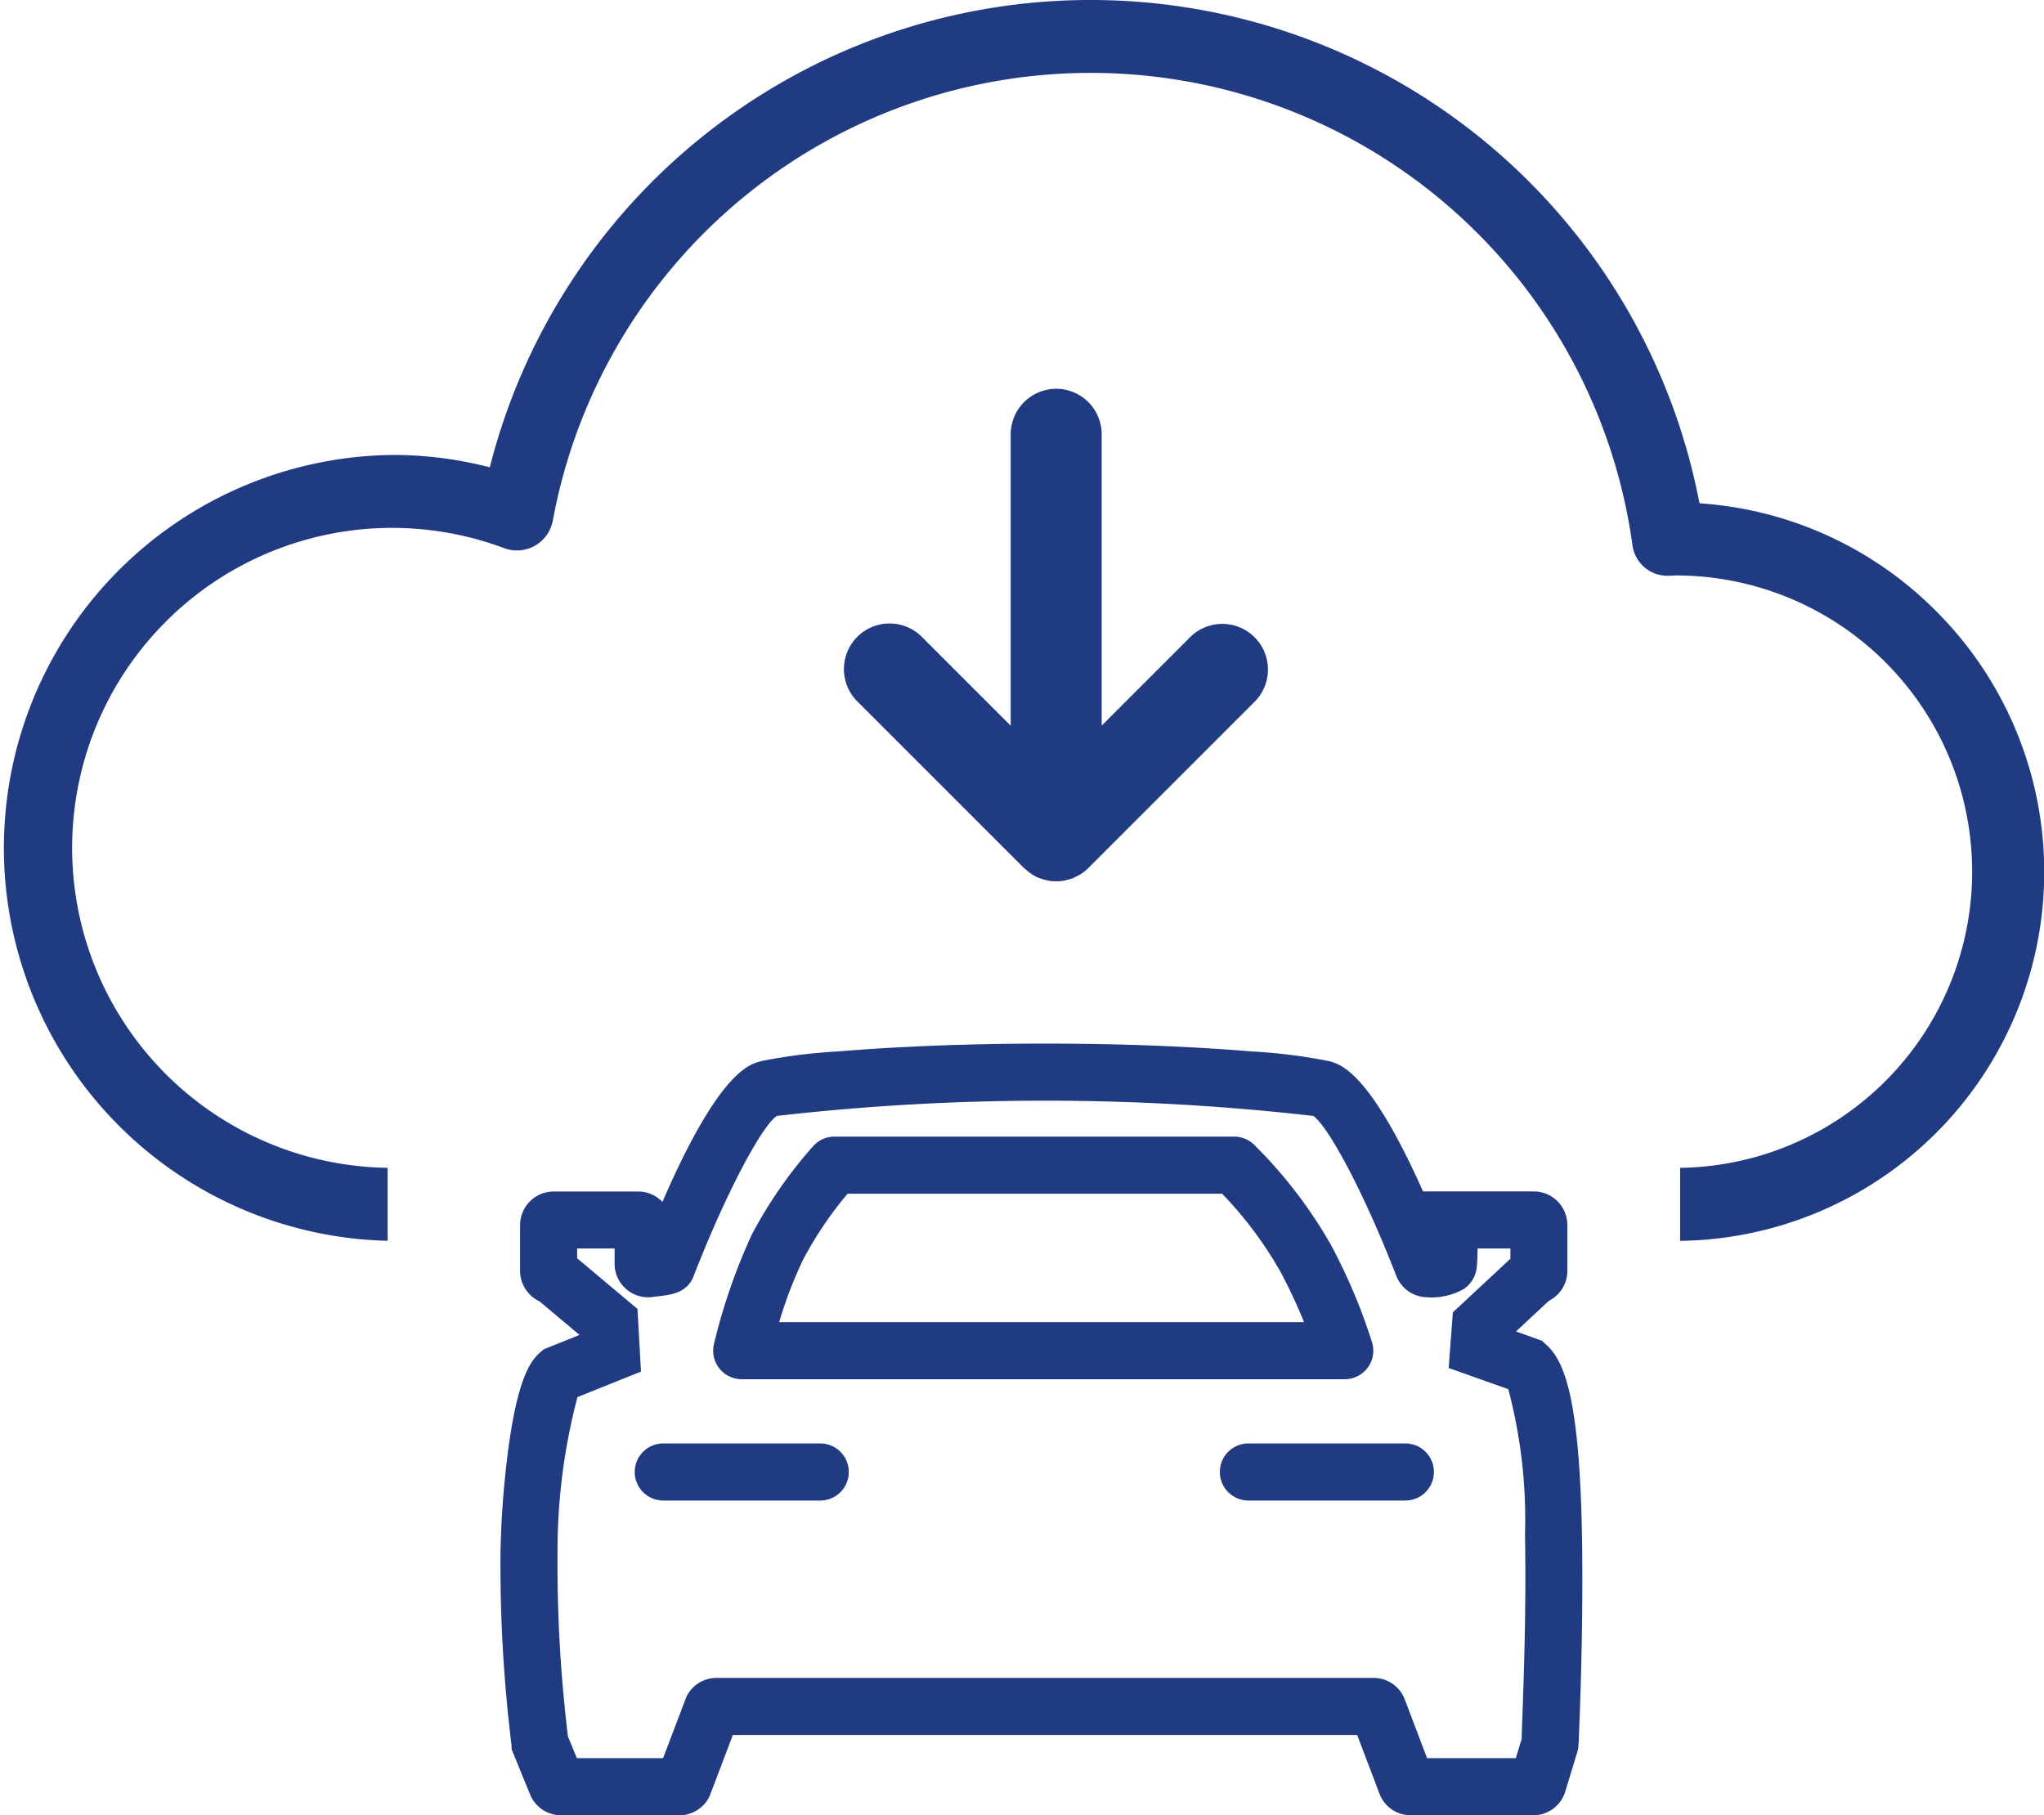 <svg xmlns="http://www.w3.org/2000/svg" width="63.723" height="56.593" viewBox="0 0 63.723 56.593">
  <g id="Group_2415" data-name="Group 2415" transform="translate(-118.095 -148.401)">
    <path id="Path_755" data-name="Path 755" d="M361.083,257.377a1.423,1.423,0,0,0-1.423,1.423v9.081l-2.791-2.791a1.423,1.423,0,0,0-2.012,2.012l5.22,5.219c.021.022.046.036.067.056s.049.042.076.062a1.371,1.371,0,0,0,.311.187l.007,0h0a1.44,1.44,0,0,0,.229.07c.012,0,.026.008.038.011a1.4,1.4,0,0,0,.255.025l.019,0h0a1.4,1.4,0,0,0,.274-.026c.015,0,.03-.009.045-.014a1.36,1.36,0,0,0,.219-.065c.024-.01.044-.025.067-.036a1.32,1.32,0,0,0,.179-.095,1.337,1.337,0,0,0,.221-.181l5.2-5.2a1.423,1.423,0,0,0-2.012-2.012l-2.775,2.775V258.8A1.422,1.422,0,0,0,361.083,257.377Z" transform="translate(-210.056 -96.855)" fill="#213b83"/>
    <path id="Path_756" data-name="Path 756" d="M178.734,167.745a11.475,11.475,0,0,0-7.53-3.644l-.126-.01-.025-.124a19.326,19.326,0,0,0-37.647-1.157l-.042.159-.159-.039a12.057,12.057,0,0,0-2.858-.345,12.252,12.252,0,0,0-.167,24.5v-2.275a9.976,9.976,0,1,1,3.634-19.319,1.139,1.139,0,0,0,1.516-.86,17.05,17.05,0,0,1,33.654.739,1.1,1.1,0,0,0,1.142.981c.057,0,.106,0,.168-.009h.013a9.235,9.235,0,0,1,.167,18.469v2.276a11.5,11.5,0,0,0,8.262-19.342Z" fill="#213b83"/>
    <g id="Group_608" data-name="Group 608" transform="translate(133.695 180.94)">
      <path id="Path_757" data-name="Path 757" d="M292.069,456.234c-.079-4.382-.587-5.432-1.124-5.913l-.122-.11-.809-.292,1.025-.956a1.041,1.041,0,0,0,.575-.934V446.6a1.047,1.047,0,0,0-1.046-1.046h-3.453c-1.65-3.7-2.554-3.955-2.895-4.053l-.054-.013h0a17.083,17.083,0,0,0-2.418-.3c-1.326-.111-3.516-.243-6.424-.243s-5.1.132-6.419.243a17.086,17.086,0,0,0-2.411.3v0l-.055.016c-.356.1-1.3.373-3.037,4.377a1.04,1.04,0,0,0-.756-.324h-2.635a1.047,1.047,0,0,0-1.046,1.046v1.429a1.049,1.049,0,0,0,.606.949l1.246,1.047-1.111.446-.126.108c-.32.287-.686.859-.972,2.929a28.48,28.48,0,0,0-.254,3.343,46.123,46.123,0,0,0,.343,5.959l.005.135.574,1.407a1.042,1.042,0,0,0,.967.648h3.688a1.041,1.041,0,0,0,.939-.586l.728-1.916h19.464l.7,1.842.034.079a1.04,1.04,0,0,0,.937.581h3.816a1.04,1.04,0,0,0,1-.739l.4-1.316.018-.218C292,461.926,292.12,459.083,292.069,456.234Zm-31.936.632a18.752,18.752,0,0,1,.621-4.9l1.98-.795-.109-1.953-1.881-1.58v-.305h1.168v.476a1.046,1.046,0,0,0,1.241,1.027l.065-.007c.446-.049.951-.1,1.159-.64,1.079-2.77,2.161-4.706,2.592-4.989a73.754,73.754,0,0,1,16.723,0c.431.286,1.513,2.22,2.59,4.987a1.046,1.046,0,0,0,.719.635l.043.011a2.063,2.063,0,0,0,1.347-.24.937.937,0,0,0,.4-.68c.014-.155.022-.349.024-.58h1.024v.319l-1.794,1.672-.131,1.735,1.859.66a15.877,15.877,0,0,1,.521,4.545c.041,2.271-.039,4.485-.082,5.674-.012.319-.02.555-.022.685l-.183.6h-2.766l-.7-1.842-.034-.079a1.04,1.04,0,0,0-.937-.581h-20.48a1.041,1.041,0,0,0-.939.587l-.728,1.915h-2.688l-.278-.679A44.537,44.537,0,0,1,260.132,456.866Z" transform="translate(-258.351 -440.948)" fill="#213b83"/>
      <path id="Path_758" data-name="Path 758" d="M318.887,474.563h18.8a.89.89,0,0,0,.854-1.139,17.7,17.7,0,0,0-1.293-3.063,14.355,14.355,0,0,0-2.393-3.114.886.886,0,0,0-.616-.248H321.779a.891.891,0,0,0-.657.289,13.87,13.87,0,0,0-1.919,2.761,18.317,18.317,0,0,0-1.183,3.422.89.89,0,0,0,.867,1.092Zm1.167-1.78a13.3,13.3,0,0,1,.741-1.938,11.625,11.625,0,0,1,1.392-2.066h11.676a12.074,12.074,0,0,1,1.813,2.422,16.66,16.66,0,0,1,.741,1.582Z" transform="translate(-311.363 -464.102)" fill="#213b83"/>
      <path id="Path_759" data-name="Path 759" d="M296.89,554.78h4.894a.89.89,0,0,0,0-1.78H296.89a.89.89,0,1,0,0,1.78Z" transform="translate(-291.812 -540.537)" fill="#213b83"/>
      <path id="Path_760" data-name="Path 760" d="M460,553.89a.891.891,0,0,0,.89.89h4.894a.89.89,0,1,0,0-1.78H460.89A.891.891,0,0,0,460,553.89Z" transform="translate(-437.571 -540.537)" fill="#213b83"/>
    </g>
  </g>
</svg>
